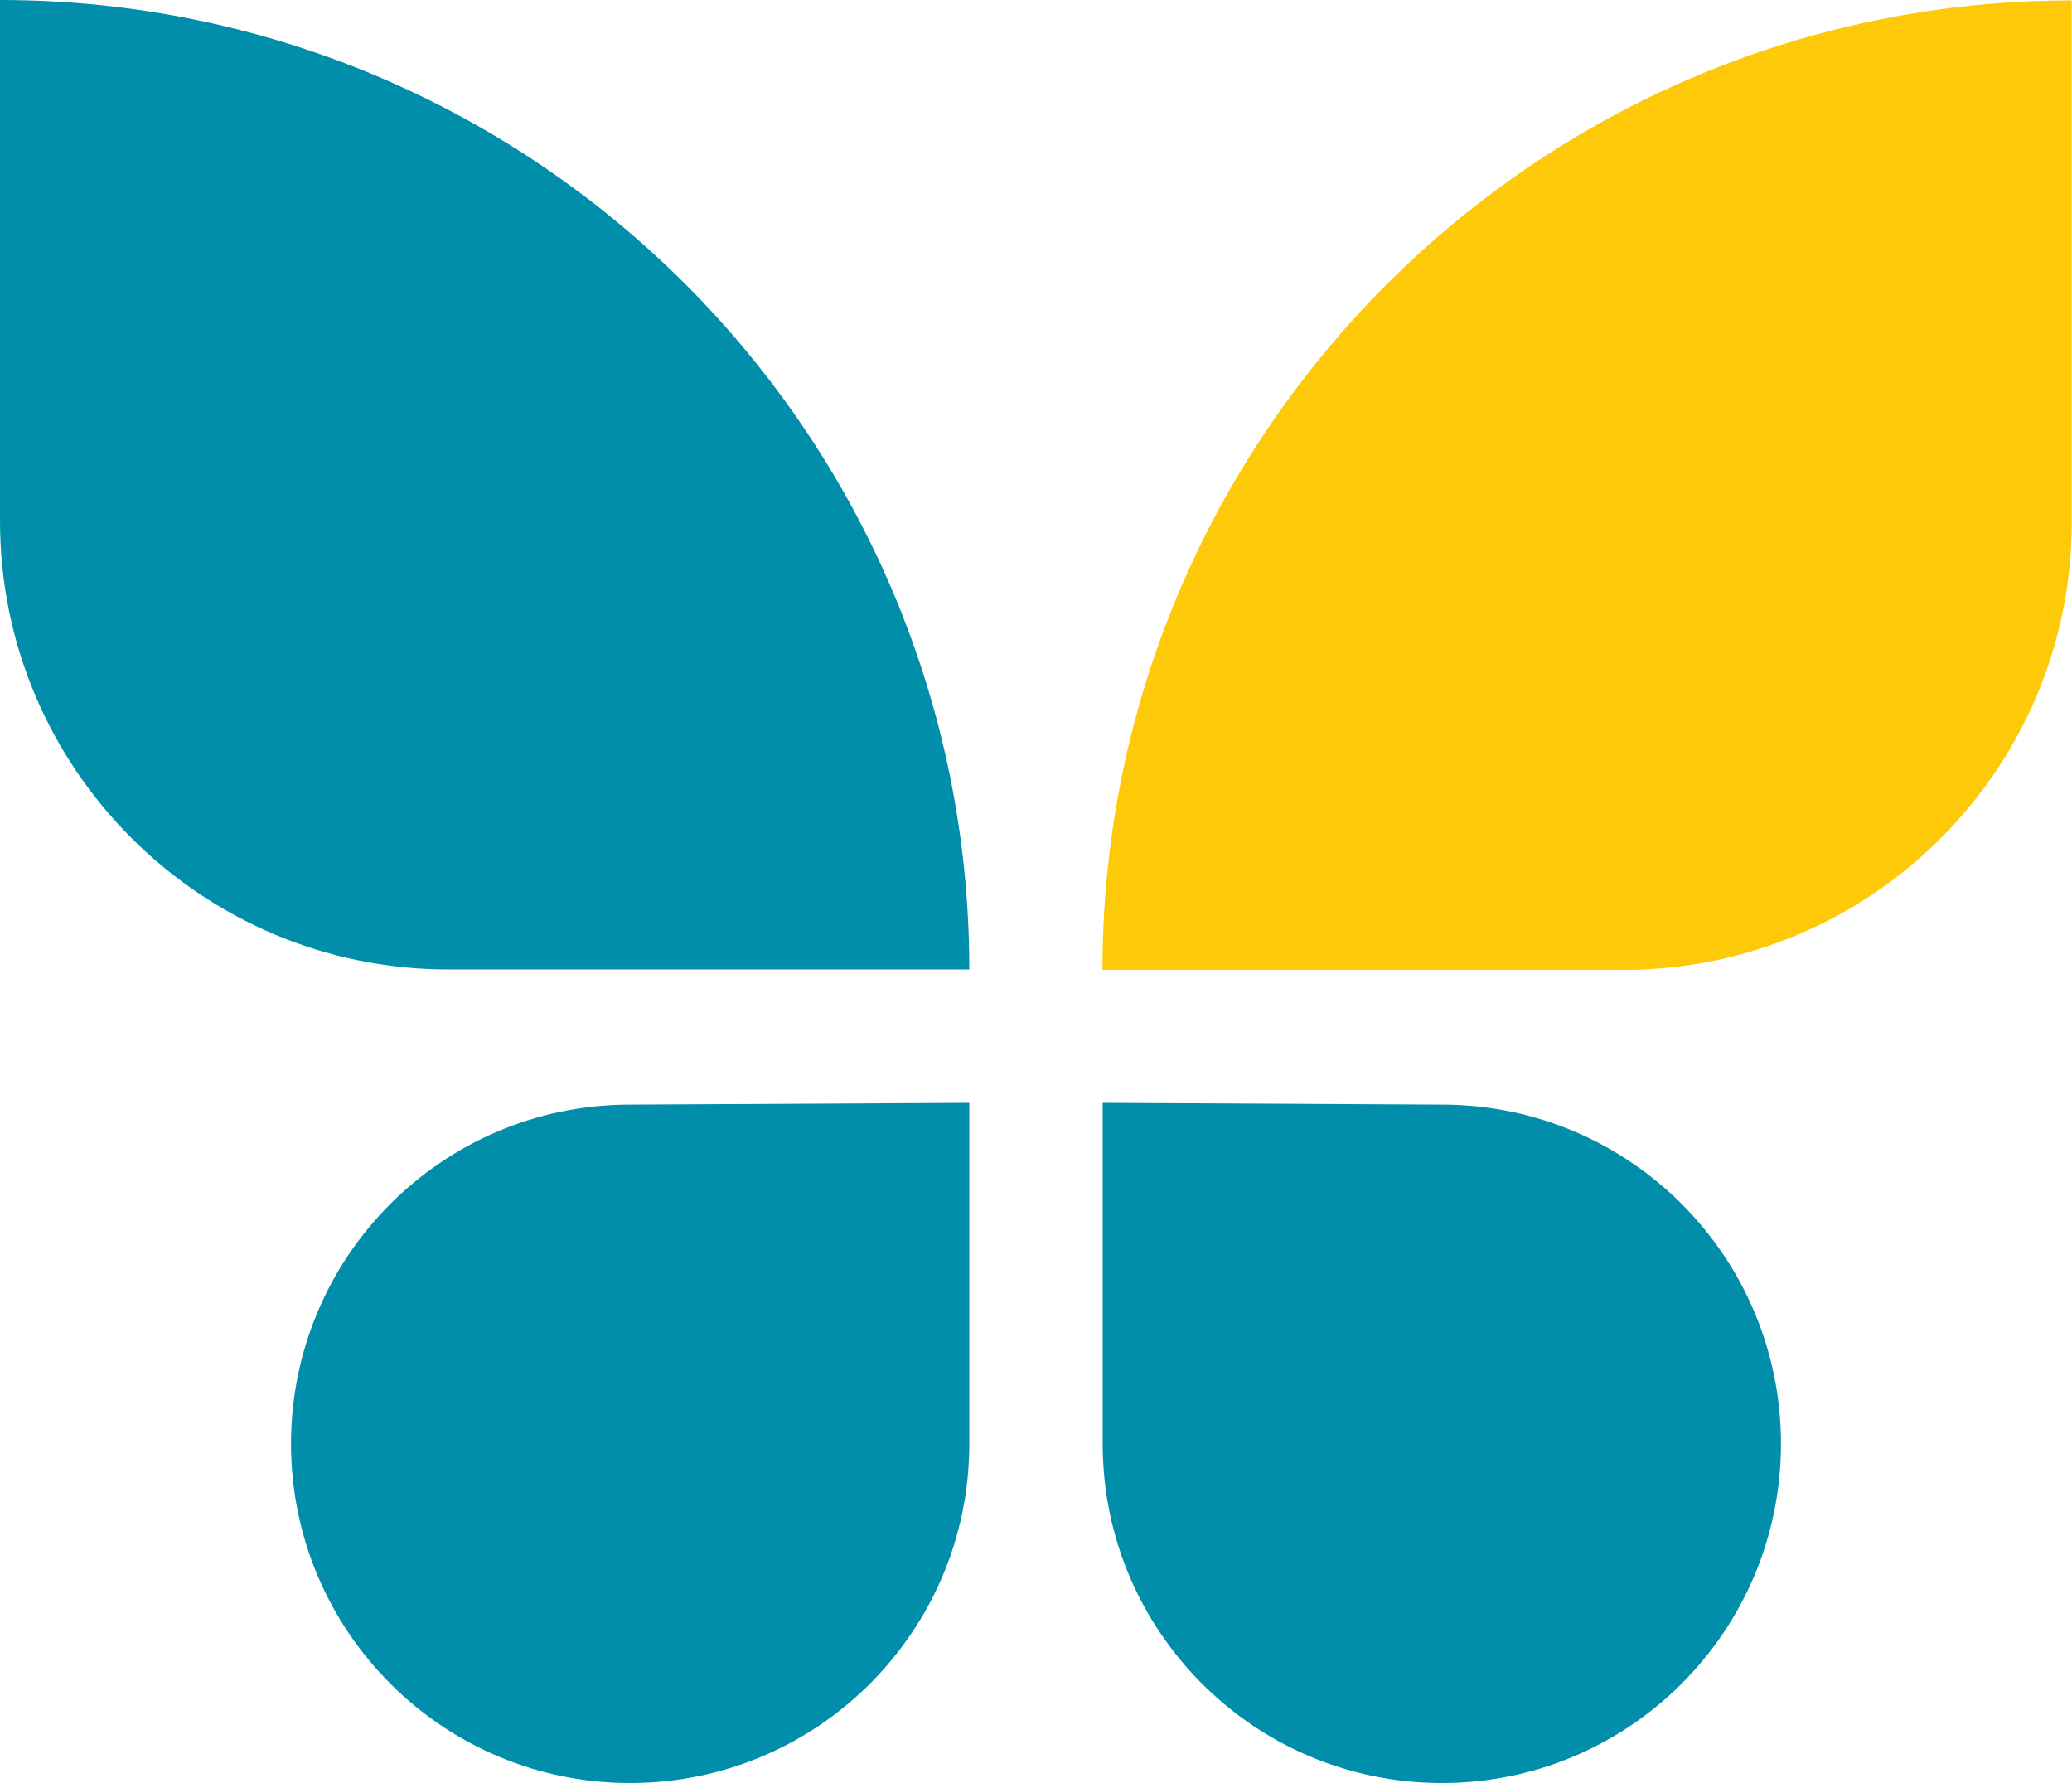<?xml version="1.0" encoding="UTF-8"?>
<svg id="Layer_2" data-name="Layer 2" xmlns="http://www.w3.org/2000/svg" viewBox="0 0 93.05 80.06">
  <defs>
    <style>
      .cls-1 {
        fill: #008eaa;
      }

      .cls-2 {
        fill: #fec909;
      }
    </style>
  </defs>
  <g id="Layer_1-2" data-name="Layer 1">
    <g>
      <path class="cls-1" d="m0,0h0C24.03,0,43.53,19.51,43.53,43.53h-23.39C9.03,43.53,0,34.51,0,23.39V0H0Z"/>
      <path class="cls-1" d="m28.38,80.06h0c8.38-.04,15.15-6.85,15.15-15.23v-15.31l-15.31.08c-8.38.04-15.15,6.85-15.15,15.23h0c0,8.44,6.87,15.28,15.31,15.23Z"/>
      <path class="cls-2" d="m69.66.02h23.39c0,24.03-19.51,43.53-43.53,43.53h0v-23.39C49.51,9.04,58.54.02,69.66.02Z" transform="translate(142.56 43.57) rotate(-180)"/>
      <path class="cls-1" d="m64.67,80.06h0c-8.38-.04-15.15-6.85-15.15-15.23v-15.31s15.31.08,15.31.08c8.38.04,15.15,6.85,15.15,15.23h0c0,8.44-6.87,15.28-15.31,15.23Z"/>
    </g>
  </g>
</svg>